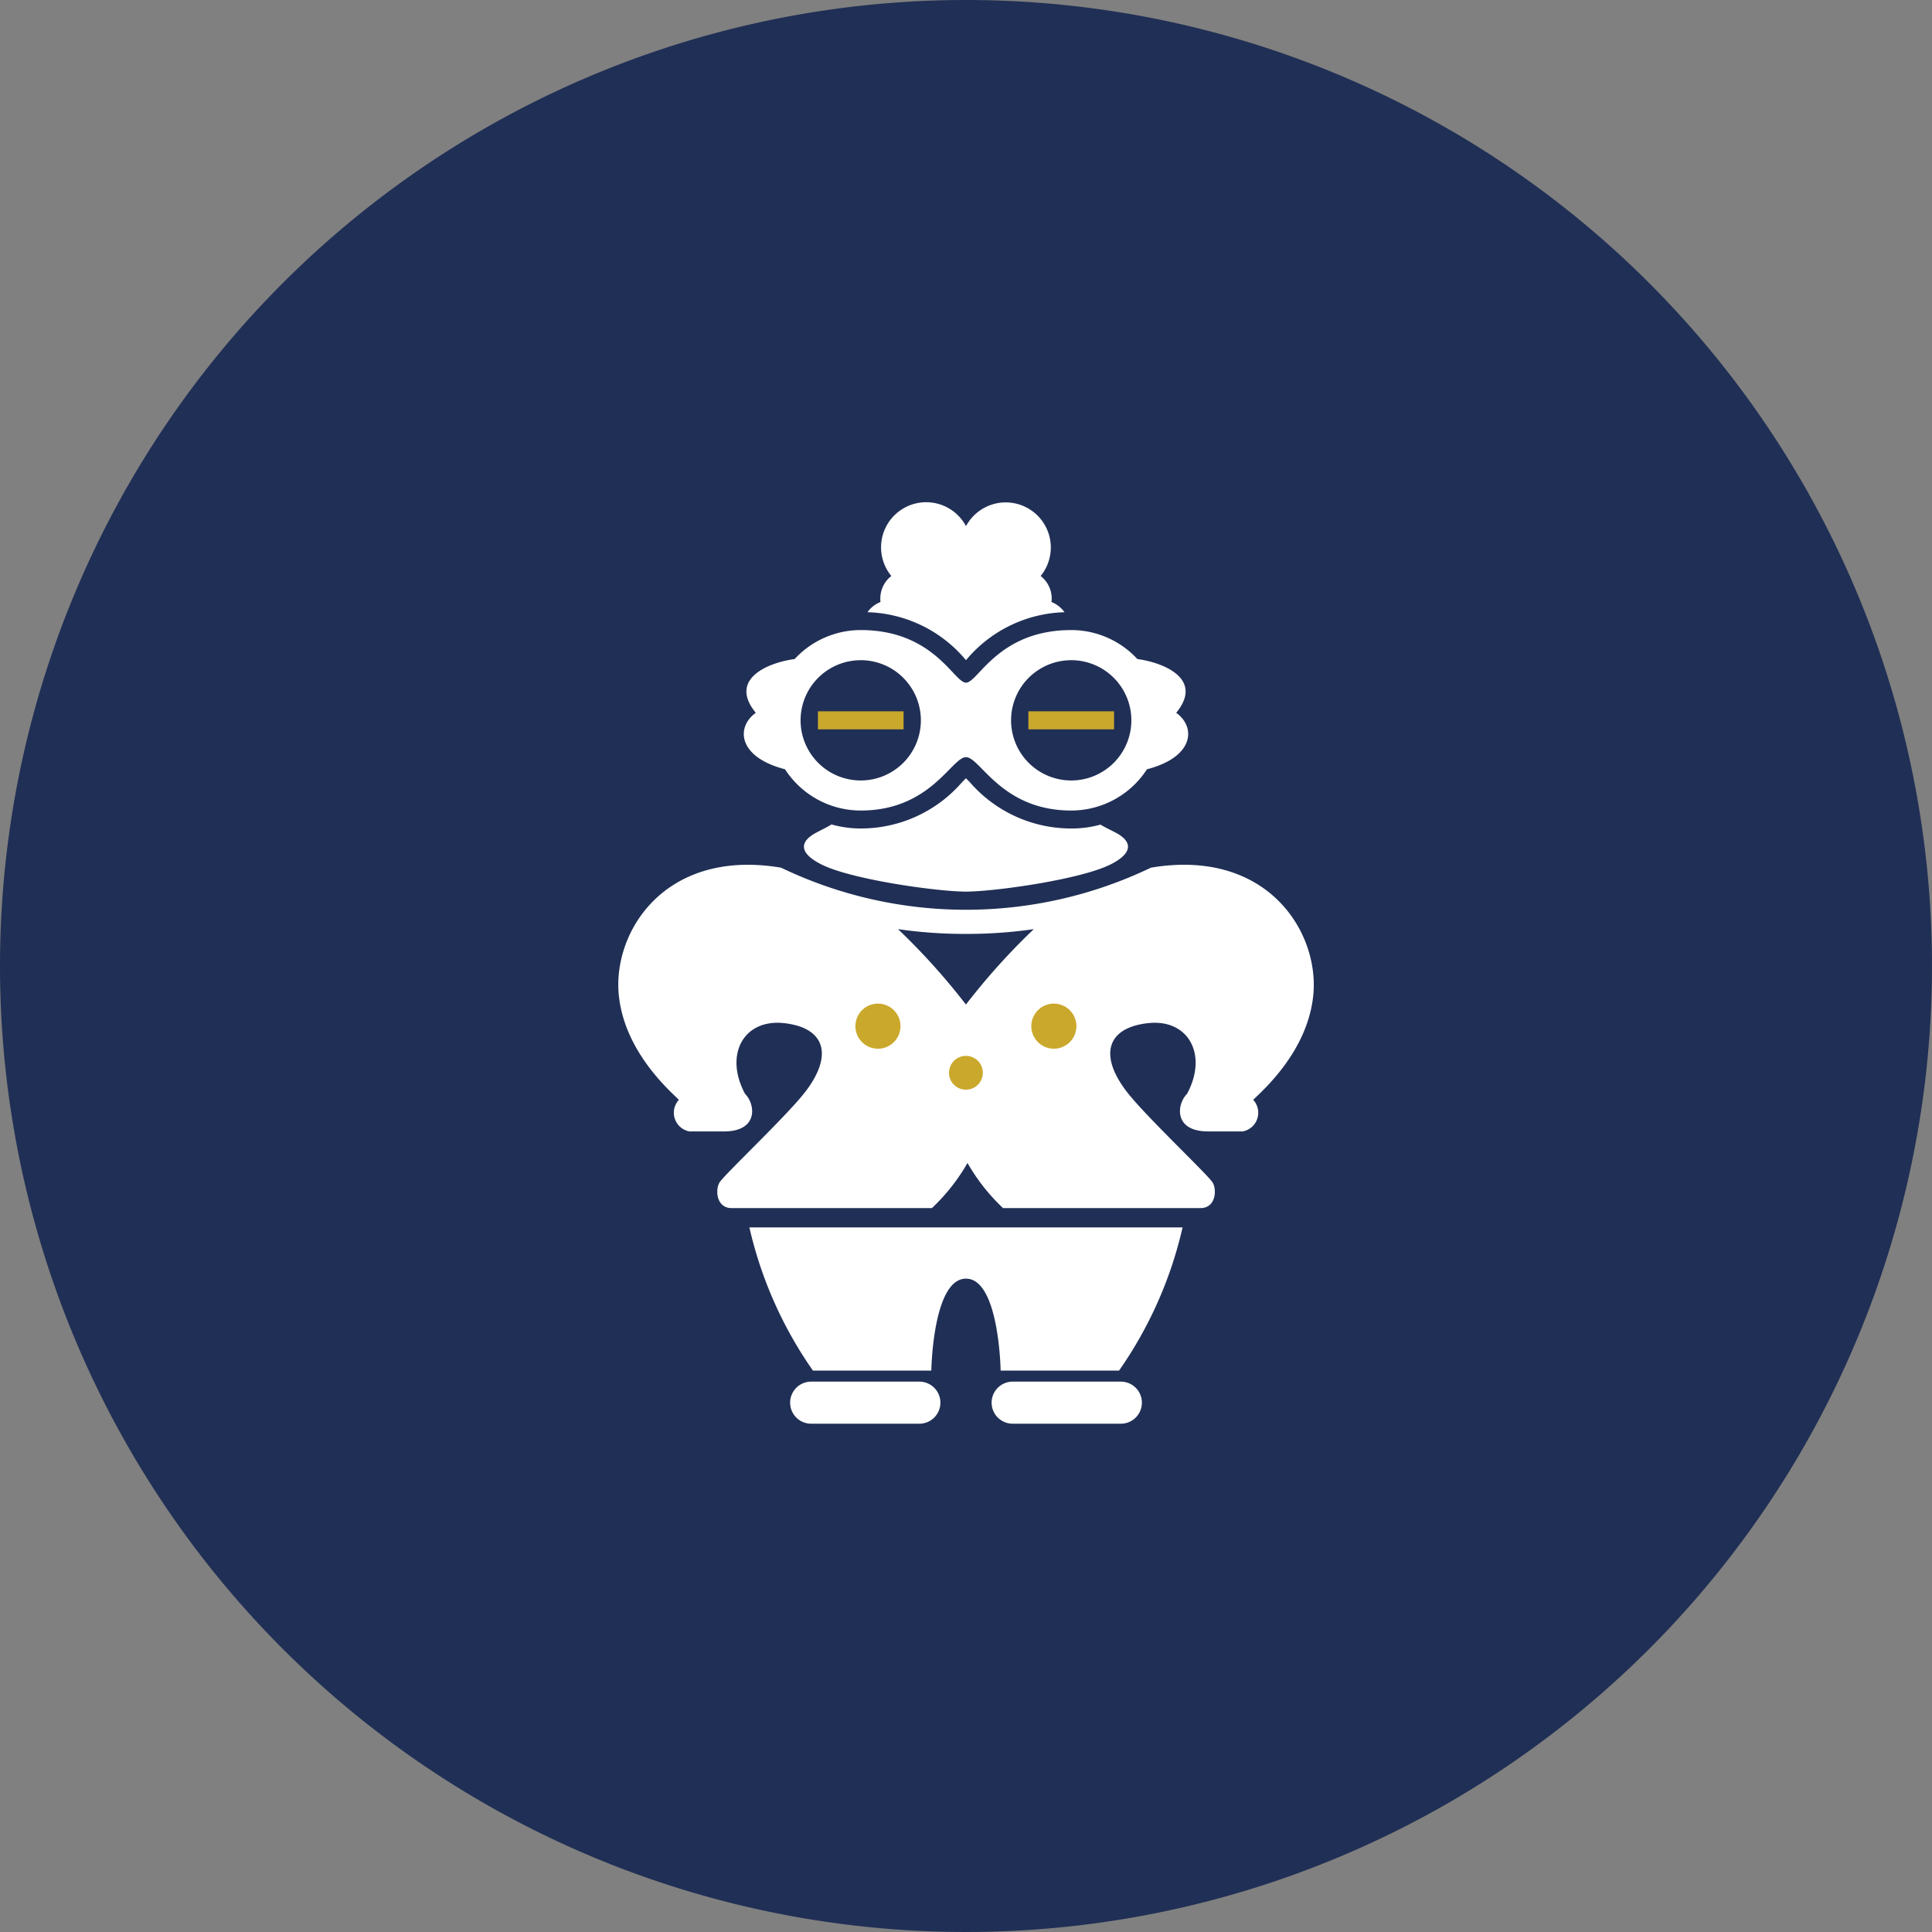 <svg xmlns="http://www.w3.org/2000/svg" width="100" height="100" viewBox="0 0 100 100">
  <rect x="0" y="0" width="100" height="100" fill="#808080" stroke="none"/>
  <g id="ico_cat-culture" transform="translate(-150 -2827)">
    <path id="パス_10804" data-name="パス 10804" d="M50,0A50,50,0,1,1,0,50,50,50,0,0,1,50,0Z" transform="translate(150 2827)" fill="#202f55"/>
    <g id="グループ_9852" data-name="グループ 9852">
      <path id="パス_10850" data-name="パス 10850" d="M-22298.461-12101.049l-1.244,3.353,1.244,1.533,3.928,2.012h6.516l2.586-6.228-2.586-1.628-4.408,3.735h-2.107l-2.2-3.735Z" transform="translate(22493 14979)" fill="#caa82b"/>
      <g id="土偶アイコン" transform="translate(119.242 2853)">
        <path id="パス_10843" data-name="パス 10843" d="M181.316,155.8A5.575,5.575,0,0,1,179.8,156a6.931,6.931,0,0,1-5.254-2.405c-.061-.059-.128-.129-.193-.193-.066.064-.133.134-.194.193A6.93,6.93,0,0,1,168.907,156a5.577,5.577,0,0,1-1.515-.209c-.238.153-.52.278-.82.442-.856.467-.848,1.055.311,1.634,1.556.779,5.992,1.4,7.47,1.4s5.914-.623,7.471-1.4c1.158-.579,1.168-1.167.311-1.634C181.836,156.074,181.554,155.948,181.316,155.8Z" transform="translate(-93.597 -139.118)" fill="#fff"/>
        <path id="パス_10844" data-name="パス 10844" d="M206.315,8.148c.006.006.012.014.02.02l.019-.02a6.867,6.867,0,0,1,5.081-2.459,1.5,1.5,0,0,0-.677-.529,1.68,1.68,0,0,0,.013-.179,1.479,1.479,0,0,0-.572-1.167,2.334,2.334,0,1,0-3.864-2.581,2.335,2.335,0,1,0-3.864,2.581A1.476,1.476,0,0,0,201.9,4.98c0,.061,0,.12.011.179a1.49,1.49,0,0,0-.677.529A6.873,6.873,0,0,1,206.315,8.148Z" transform="translate(-125.577)" fill="#fff"/>
        <path id="パス_10845" data-name="パス 10845" d="M134.669,78.215a4.667,4.667,0,0,0,3.919,2.135c3.619,0,4.708-2.762,5.447-2.762s1.829,2.762,5.448,2.762a4.668,4.668,0,0,0,3.919-2.135c2.462-.638,2.537-2.193,1.514-2.923,1.444-1.756-.654-2.6-2.01-2.783a4.658,4.658,0,0,0-3.422-1.5c-3.787,0-4.825,2.723-5.448,2.723s-1.66-2.723-5.447-2.723a4.657,4.657,0,0,0-3.422,1.5c-1.356.18-3.454,1.026-2.011,2.783C132.131,76.023,132.207,77.577,134.669,78.215Zm14.813-5.647a3.113,3.113,0,1,1-3.113,3.112A3.112,3.112,0,0,1,149.482,72.569Zm-10.895,0a3.113,3.113,0,1,1-3.113,3.112A3.112,3.112,0,0,1,138.588,72.569Z" transform="translate(-63.278 -64.397)" fill="#fff"/>
        <rect id="長方形_5126" data-name="長方形 5126" width="4.435" height="0.934" transform="translate(73.092 10.817)" fill="#caa82b"/>
        <rect id="長方形_5127" data-name="長方形 5127" width="4.436" height="0.934" transform="translate(83.986 10.817)" fill="#caa82b"/>
        <path id="パス_10846" data-name="パス 10846" d="M138.928,410.323h6.128s.075-4.758,1.794-4.758,1.794,4.758,1.794,4.758h6.129a21.113,21.113,0,0,0,3.288-7.411H135.639A21.125,21.125,0,0,0,138.928,410.323Z" transform="translate(-66.093 -365.382)" fill="#fff"/>
        <path id="パス_10847" data-name="パス 10847" d="M164.946,488.612h-5.6a1.089,1.089,0,1,0,0,2.178h5.6a1.089,1.089,0,1,0,0-2.178Z" transform="translate(-86.602 -443.099)" fill="#fff"/>
        <path id="パス_10848" data-name="パス 10848" d="M276.892,488.612h-5.6a1.089,1.089,0,1,0,0,2.178h5.6a1.089,1.089,0,1,0,0-2.178Z" transform="translate(-188.119 -443.099)" fill="#fff"/>
        <path id="パス_10849" data-name="パス 10849" d="M90.328,201.554a22.117,22.117,0,0,1-19.143,0c-5.992-1.012-8.715,3.3-8.4,6.569.28,2.944,2.646,4.98,3.112,5.447a.984.984,0,0,0,.545,1.635h1.79c1.79,0,1.634-1.4,1.089-1.946-1.089-2.023-.078-3.891,2.024-3.658,2.166.241,2.567,1.713,1.012,3.658-1.026,1.282-4.125,4.2-4.358,4.591s-.155,1.323.623,1.323H78.994a10.071,10.071,0,0,0,1.841-2.335,10.06,10.06,0,0,0,1.84,2.335H92.9c.779,0,.856-.934.623-1.323s-3.332-3.309-4.358-4.591c-1.557-1.945-1.156-3.417,1.012-3.658,2.1-.233,3.112,1.635,2.023,3.658-.545.545-.7,1.946,1.089,1.946h1.79a.984.984,0,0,0,.545-1.635c.467-.467,2.832-2.5,3.112-5.447C99.044,204.854,96.321,200.541,90.328,201.554ZM76.2,210.924a1.167,1.167,0,1,1,1.168-1.167A1.167,1.167,0,0,1,76.2,210.924Zm4.553,2.121a.875.875,0,1,1,.876-.875A.875.875,0,0,1,80.757,213.045Zm0-4.41a34.591,34.591,0,0,0-3.514-3.9,24.028,24.028,0,0,0,3.436.247h.156a24.016,24.016,0,0,0,3.436-.247A34.586,34.586,0,0,0,80.757,208.635Zm4.552,2.289a1.167,1.167,0,1,1,1.168-1.167A1.167,1.167,0,0,1,85.309,210.924Z" transform="translate(0 -182.643)" fill="#fff"/>
      </g>
    </g>
  </g>
</svg>
